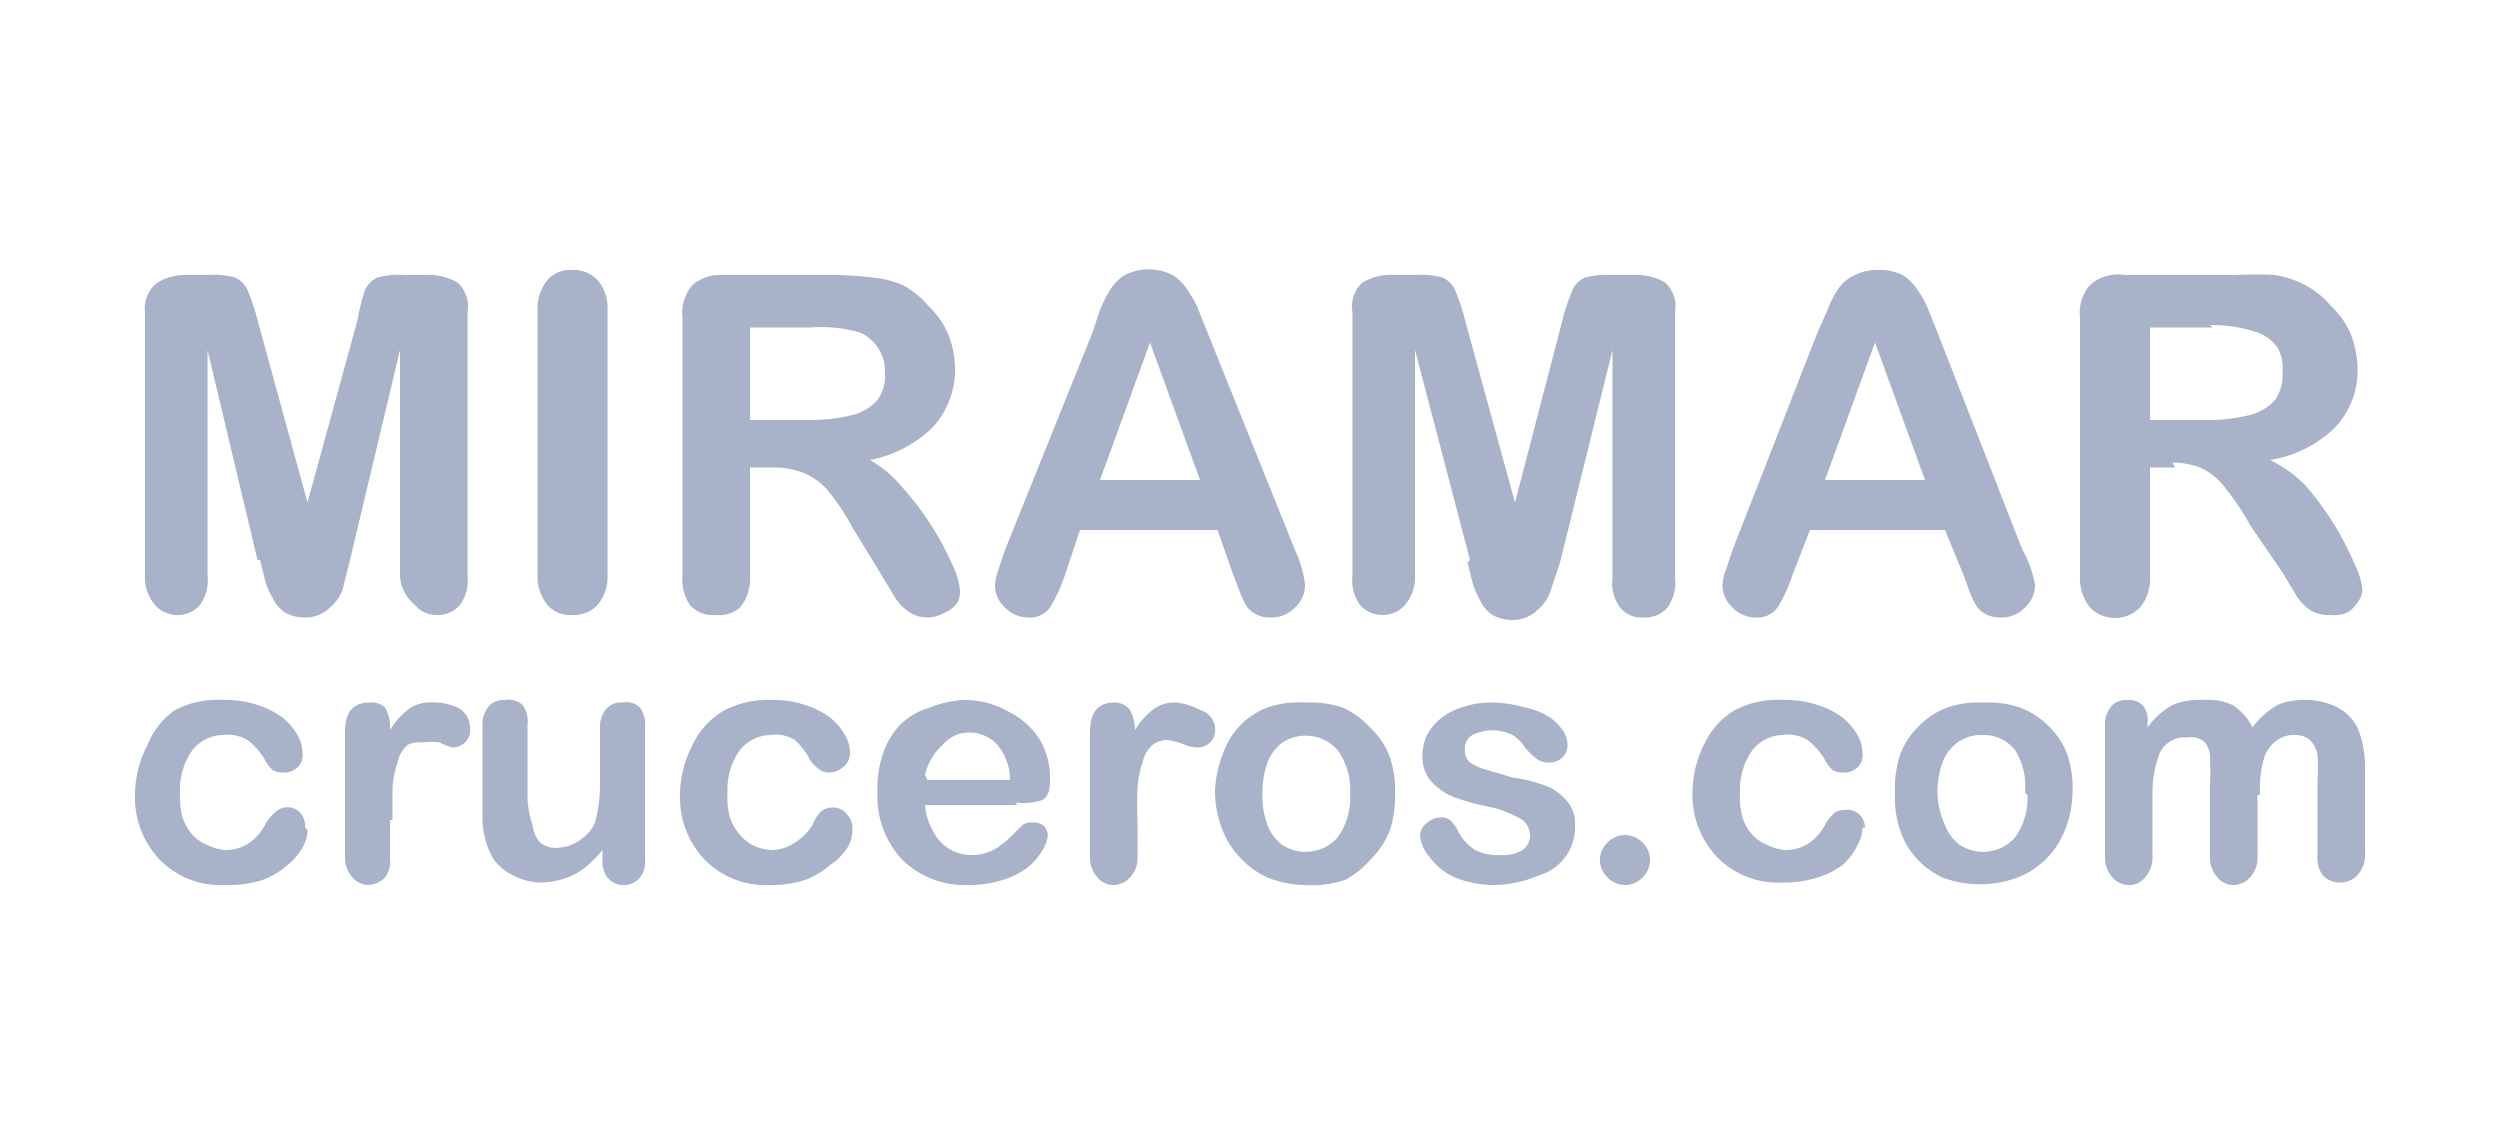 <svg xmlns="http://www.w3.org/2000/svg" viewBox="0 0 100 45"><path fill="#a8b2c9" d="M10.3 22.4 8.3 14V23a1.7 1.7 0 0 1-.3 1.2 1.2 1.2 0 0 1-1 .4 1.2 1.2 0 0 1-.8-.4 1.7 1.7 0 0 1-.4-1.2V12.5a1.3 1.3 0 0 1 .5-1.2 2.2 2.2 0 0 1 1.2-.3h.8a3.2 3.2 0 0 1 1.1.1 1 1 0 0 1 .5.5 8 8 0 0 1 .4 1.2l2 7.3 2-7.3a8 8 0 0 1 .3-1.2 1 1 0 0 1 .5-.5 3.3 3.3 0 0 1 1.1-.1h.8a2.3 2.3 0 0 1 1.3.3 1.3 1.3 0 0 1 .4 1.2V23a1.7 1.7 0 0 1-.3 1.2 1.2 1.2 0 0 1-1 .4 1.1 1.1 0 0 1-.8-.4A1.6 1.6 0 0 1 16 23V14L14 22.4l-.3 1.2a1.7 1.7 0 0 1-.5.7 1.4 1.4 0 0 1-1 .4 1.6 1.6 0 0 1-.8-.2 1.4 1.4 0 0 1-.5-.6 2.6 2.6 0 0 1-.3-.7l-.2-.8Zm11.2.6V12.4a1.8 1.8 0 0 1 .4-1.2 1.2 1.2 0 0 1 1-.4 1.3 1.3 0 0 1 1 .4 1.7 1.7 0 0 1 .4 1.2V23a1.7 1.7 0 0 1-.4 1.2 1.3 1.3 0 0 1-1 .4 1.2 1.2 0 0 1-1-.4 1.8 1.8 0 0 1-.4-1.2Zm9.4-4.3H30V23a1.8 1.8 0 0 1-.4 1.3 1.3 1.3 0 0 1-1 .3 1.2 1.2 0 0 1-1-.4 1.8 1.8 0 0 1-.3-1.2V12.7a1.7 1.7 0 0 1 .4-1.3 1.7 1.7 0 0 1 1.2-.4h4.4a13.7 13.7 0 0 1 1.6.1 3.9 3.9 0 0 1 1.2.3 3.4 3.4 0 0 1 1 .8 3.5 3.5 0 0 1 .8 1.1 3.8 3.8 0 0 1 .3 1.4 3.4 3.4 0 0 1-.9 2.4 4.9 4.9 0 0 1-2.5 1.3 4.8 4.8 0 0 1 1.3 1.1 11.8 11.8 0 0 1 2 3.1 3 3 0 0 1 .3 1 1 1 0 0 1-.1.5 1.1 1.1 0 0 1-.5.4 1.4 1.4 0 0 1-.7.2 1.3 1.3 0 0 1-.7-.2 2 2 0 0 1-.6-.6l-.6-1-1.1-1.8a9.6 9.6 0 0 0-1-1.5 2.6 2.6 0 0 0-1-.7 3.3 3.3 0 0 0-1.1-.2Zm1.6-5.6H30v3.7h2.4a7 7 0 0 0 1.7-.2 2 2 0 0 0 1-.6 1.7 1.7 0 0 0 .3-1.1 1.7 1.7 0 0 0-1-1.6 5.7 5.7 0 0 0-2-.2Zm16.8 9.8-.6-1.7h-5.5l-.6 1.8a6.5 6.5 0 0 1-.6 1.3 1 1 0 0 1-.9.4 1.3 1.3 0 0 1-.9-.4 1.2 1.2 0 0 1-.4-.9 1.9 1.9 0 0 1 .1-.5l.3-.9 3.5-8.7.3-.9a5 5 0 0 1 .4-.8 1.8 1.8 0 0 1 .6-.6 2.1 2.1 0 0 1 1.9 0 1.9 1.9 0 0 1 .6.6 4 4 0 0 1 .4.7l.4 1 3.5 8.7a4.5 4.5 0 0 1 .4 1.4 1.2 1.2 0 0 1-.4.9 1.3 1.3 0 0 1-1 .4 1.1 1.1 0 0 1-.5-.1 1.2 1.2 0 0 1-.4-.3 3.2 3.2 0 0 1-.3-.6l-.3-.8ZM44 19.2h4l-2-5.5Zm14.8 3.2L56.6 14V23a1.7 1.7 0 0 1-.4 1.2 1.2 1.2 0 0 1-.9.4 1.2 1.2 0 0 1-.9-.4 1.7 1.7 0 0 1-.3-1.2V12.5a1.3 1.3 0 0 1 .4-1.2 2.2 2.2 0 0 1 1.3-.3h.8a3.3 3.3 0 0 1 1.1.1 1 1 0 0 1 .5.5 7.8 7.8 0 0 1 .4 1.2l2 7.3 1.9-7.3a7.8 7.8 0 0 1 .4-1.2 1 1 0 0 1 .5-.5 3.3 3.3 0 0 1 1-.1h1a2.2 2.2 0 0 1 1.2.3 1.3 1.3 0 0 1 .4 1.2v10.6a1.7 1.7 0 0 1-.3 1.2 1.2 1.2 0 0 1-1 .4 1.1 1.1 0 0 1-.9-.4 1.7 1.7 0 0 1-.3-1.2V14l-2.1 8.5-.4 1.2a1.6 1.6 0 0 1-.5.7 1.4 1.4 0 0 1-1 .4 1.6 1.6 0 0 1-.8-.2 1.4 1.4 0 0 1-.5-.6 3 3 0 0 1-.3-.7l-.2-.8Zm19.7.5-.7-1.7h-5.4l-.7 1.8a6 6 0 0 1-.6 1.3 1 1 0 0 1-.9.4 1.3 1.3 0 0 1-.9-.4 1.2 1.2 0 0 1-.4-.9 1.6 1.6 0 0 1 .1-.5l.3-.9 3.4-8.7.4-.9a4 4 0 0 1 .4-.8 1.6 1.6 0 0 1 .7-.6 1.9 1.9 0 0 1 .9-.2 2 2 0 0 1 1 .2 1.8 1.8 0 0 1 .6.6 4 4 0 0 1 .4.7l.4 1 3.4 8.7a4.2 4.2 0 0 1 .5 1.4 1.2 1.2 0 0 1-.4.9 1.3 1.3 0 0 1-1 .4 1.2 1.2 0 0 1-.5-.1 1 1 0 0 1-.4-.3 2.7 2.7 0 0 1-.3-.6l-.3-.8ZM73 19.2h4l-2-5.5Zm14-.5h-1V23a1.8 1.8 0 0 1-.4 1.3 1.4 1.4 0 0 1-2 0 1.9 1.9 0 0 1-.4-1.3V12.7a1.7 1.7 0 0 1 .4-1.3A1.7 1.7 0 0 1 85 11h4.4a13.8 13.8 0 0 1 1.6 0 3.9 3.9 0 0 1 1.2.4 3.3 3.3 0 0 1 1 .8 3.3 3.3 0 0 1 .8 1.1 3.8 3.8 0 0 1 .3 1.4 3.3 3.3 0 0 1-.9 2.4 4.8 4.8 0 0 1-2.6 1.3 5.1 5.1 0 0 1 1.4 1 11.8 11.8 0 0 1 2 3.2 3 3 0 0 1 .3 1 1 1 0 0 1-.2.5 1.3 1.3 0 0 1-.4.4 1.4 1.4 0 0 1-.7.1 1.4 1.4 0 0 1-.8-.2 2.1 2.1 0 0 1-.5-.5l-.6-1L90 21a10.3 10.3 0 0 0-1-1.5 2.6 2.6 0 0 0-1-.8 3.4 3.4 0 0 0-1.1-.2Zm1.5-5.6H86v3.7h2.4a7 7 0 0 0 1.6-.2 2 2 0 0 0 1-.6 1.7 1.7 0 0 0 .3-1.1 1.7 1.7 0 0 0-.2-1 1.7 1.7 0 0 0-.8-.6 5.8 5.8 0 0 0-1.9-.3ZM12.3 33.2a1.4 1.4 0 0 1-.2.7 2.3 2.3 0 0 1-.6.7 3.2 3.2 0 0 1-1 .6 4.4 4.4 0 0 1-1.5.2 3.4 3.4 0 0 1-2.6-1 3.6 3.6 0 0 1-1-2.6 4.3 4.3 0 0 1 .5-2A3.1 3.1 0 0 1 7 28.4a3.8 3.8 0 0 1 2-.4 3.8 3.8 0 0 1 1.3.2 3.5 3.5 0 0 1 1 .5 2.5 2.5 0 0 1 .6.7 1.4 1.4 0 0 1 .2.7.7.7 0 0 1-.2.6.8.8 0 0 1-.6.2.7.7 0 0 1-.4-.1 1.6 1.6 0 0 1-.3-.4 2.8 2.8 0 0 0-.7-.8 1.6 1.6 0 0 0-1-.2 1.6 1.6 0 0 0-1.2.6 2.7 2.7 0 0 0-.5 1.7 3.4 3.4 0 0 0 .1 1 2.2 2.2 0 0 0 .4.7 1.7 1.7 0 0 0 .6.4 1.8 1.8 0 0 0 .7.2 1.7 1.7 0 0 0 1-.3 2.2 2.2 0 0 0 .6-.7 1.6 1.6 0 0 1 .4-.5.7.7 0 0 1 1 0 .8.8 0 0 1 .2.6Zm3.3-.4v1.5a1.1 1.1 0 0 1-.2.8 1 1 0 0 1-.7.3.9.9 0 0 1-.6-.3 1.2 1.2 0 0 1-.3-.8v-5c0-.8.3-1.2 1-1.2a.8.8 0 0 1 .6.2 1.6 1.6 0 0 1 .2.9 3.2 3.2 0 0 1 .7-.8 1.4 1.4 0 0 1 .8-.3 2.5 2.5 0 0 1 1.2.2.9.9 0 0 1 .5.8.7.7 0 0 1-.2.6.7.7 0 0 1-.5.2 1.9 1.9 0 0 1-.5-.2 2.5 2.5 0 0 0-.7 0 1 1 0 0 0-.6.1 1.3 1.3 0 0 0-.4.7 4 4 0 0 0-.2 1v1.3Zm8.5 1.6V34a4.4 4.4 0 0 1-.7.7 2.5 2.5 0 0 1-.7.4 3.2 3.2 0 0 1-1 .2 2.4 2.4 0 0 1-1.2-.3 2 2 0 0 1-.8-.7 3.4 3.4 0 0 1-.4-1.7v-3.6a1.1 1.1 0 0 1 .3-.8.8.8 0 0 1 .6-.2.8.8 0 0 1 .7.2 1.1 1.1 0 0 1 .2.8V32a4.4 4.4 0 0 0 .2 1 1.3 1.3 0 0 0 .3.7 1 1 0 0 0 .8.2 1.5 1.5 0 0 0 .8-.3 1.6 1.6 0 0 0 .6-.7 5.7 5.7 0 0 0 .2-1.6v-2.2a1.1 1.1 0 0 1 .3-.8.8.8 0 0 1 .6-.2.8.8 0 0 1 .7.2 1.2 1.2 0 0 1 .2.8v5.3a1 1 0 0 1-.2.7.8.8 0 0 1-.6.3.8.8 0 0 1-.7-.3 1 1 0 0 1-.2-.7Zm10-1.2a1.4 1.4 0 0 1-.2.7 2.3 2.3 0 0 1-.7.7 3.2 3.2 0 0 1-1 .6 4.4 4.4 0 0 1-1.4.2 3.4 3.4 0 0 1-2.6-1 3.6 3.6 0 0 1-1-2.6 4.4 4.4 0 0 1 .5-2 3.1 3.1 0 0 1 1.3-1.4 3.8 3.8 0 0 1 1.9-.4 3.8 3.8 0 0 1 1.3.2 3.3 3.3 0 0 1 1 .5 2.5 2.5 0 0 1 .6.7 1.4 1.4 0 0 1 .2.7.7.7 0 0 1-.3.6.8.8 0 0 1-.5.2.7.7 0 0 1-.4-.1 1.6 1.6 0 0 1-.4-.4 2.8 2.8 0 0 0-.6-.8 1.5 1.5 0 0 0-1-.2 1.6 1.6 0 0 0-1.2.6 2.7 2.7 0 0 0-.5 1.7 3 3 0 0 0 .1 1 2 2 0 0 0 .4.7 1.7 1.7 0 0 0 .5.4 1.8 1.8 0 0 0 .8.2 1.7 1.7 0 0 0 .9-.3 2.2 2.2 0 0 0 .7-.7 1.6 1.6 0 0 1 .3-.5.7.7 0 0 1 .5-.2.7.7 0 0 1 .6.3.8.8 0 0 1 .2.5Zm6.6-1H37a2.4 2.4 0 0 0 .3 1 1.7 1.7 0 0 0 1.5 1 1.9 1.9 0 0 0 1.1-.3 5.5 5.5 0 0 0 .5-.4l.5-.5a.6.6 0 0 1 .4-.1.6.6 0 0 1 .4.1.5.5 0 0 1 .2.5 1.2 1.2 0 0 1-.2.5 2.3 2.3 0 0 1-.6.7 3.1 3.1 0 0 1-1 .5 4.3 4.3 0 0 1-1.3.2 3.6 3.6 0 0 1-2.7-1 3.7 3.7 0 0 1-1-2.7 4.4 4.4 0 0 1 .2-1.5 3.1 3.1 0 0 1 .7-1.2 2.8 2.8 0 0 1 1.2-.7 4 4 0 0 1 1.4-.3 3.5 3.5 0 0 1 1.8.5 3 3 0 0 1 1.2 1.1A3 3 0 0 1 42 31c0 .5 0 .8-.3 1a2.4 2.4 0 0 1-1.1.1Zm-3.6-1h3.3a2.2 2.2 0 0 0-.5-1.4 1.5 1.5 0 0 0-1.1-.5 1.4 1.4 0 0 0-1.1.5A2.3 2.3 0 0 0 37 31Zm8.4 1.6v1.5a1.1 1.1 0 0 1-.3.8.9.9 0 0 1-.7.3.8.8 0 0 1-.6-.3 1.2 1.2 0 0 1-.3-.8v-5c0-.8.3-1.2 1-1.2a.8.8 0 0 1 .6.3 1.7 1.7 0 0 1 .2.8 3 3 0 0 1 .7-.8 1.4 1.4 0 0 1 .9-.3 2.4 2.4 0 0 1 1 .3.8.8 0 0 1 .6.7.7.7 0 0 1-.2.6.7.7 0 0 1-.5.2 2 2 0 0 1-.5-.1 2.6 2.6 0 0 0-.7-.2 1 1 0 0 0-.6.2 1.3 1.3 0 0 0-.4.7 4 4 0 0 0-.2 1 13.7 13.7 0 0 0 0 1.3Zm10.3-1a4.5 4.5 0 0 1-.2 1.4 3.4 3.4 0 0 1-.8 1.2 3.4 3.4 0 0 1-1 .8 4.2 4.2 0 0 1-1.6.2 4.1 4.1 0 0 1-1.5-.3 3.2 3.2 0 0 1-1-.7 3.3 3.3 0 0 1-.8-1.2 4.3 4.3 0 0 1-.3-1.5 4.3 4.3 0 0 1 .3-1.5 3 3 0 0 1 1.8-1.9 3.9 3.9 0 0 1 1.5-.2 4.2 4.2 0 0 1 1.5.2 3.3 3.3 0 0 1 1.1.8 3 3 0 0 1 .8 1.2 4.1 4.1 0 0 1 .2 1.4Zm-1.8 0a2.7 2.7 0 0 0-.5-1.8 1.7 1.7 0 0 0-2.2-.3 1.8 1.8 0 0 0-.6.8 3.4 3.4 0 0 0-.2 1.2 3.2 3.2 0 0 0 .2 1.3 1.7 1.7 0 0 0 .6.8 1.7 1.7 0 0 0 2.2-.3 2.7 2.7 0 0 0 .5-1.8Zm9 1.2a2 2 0 0 1-1.4 2 4.8 4.8 0 0 1-1.8.4 4.2 4.2 0 0 1-1.6-.3 2.5 2.5 0 0 1-1-.8 1.5 1.5 0 0 1-.4-.9.7.7 0 0 1 .3-.5.8.8 0 0 1 .5-.2.6.6 0 0 1 .4.1 1.4 1.4 0 0 1 .3.4 2 2 0 0 0 .7.8 2 2 0 0 0 1 .2 1.5 1.5 0 0 0 .9-.2.7.7 0 0 0 .3-.6.8.8 0 0 0-.3-.6 4.6 4.6 0 0 0-1.2-.5 9.3 9.3 0 0 1-1.5-.4 2.4 2.4 0 0 1-1-.7 1.5 1.5 0 0 1-.3-1 1.8 1.8 0 0 1 .3-1 2.3 2.3 0 0 1 1-.8 3.6 3.6 0 0 1 1.5-.3 5 5 0 0 1 1.3.2 2.8 2.8 0 0 1 1 .4 2 2 0 0 1 .5.5 1 1 0 0 1 .2.6.7.7 0 0 1-.2.5.8.8 0 0 1-.6.2.8.8 0 0 1-.5-.2 3 3 0 0 1-.4-.4 1.6 1.6 0 0 0-.5-.5 1.8 1.8 0 0 0-1.6 0 .6.6 0 0 0-.3.6.6.6 0 0 0 .2.5 2 2 0 0 0 .7.3l1 .3a6.1 6.1 0 0 1 1.5.4 2.3 2.3 0 0 1 .8.7 1.4 1.4 0 0 1 .2.8Zm2 2.4a1 1 0 0 1-.7-.3 1 1 0 0 1-.3-.8 1 1 0 0 1 .3-.6 1 1 0 0 1 .7-.3 1 1 0 0 1 .7.3 1 1 0 0 1 .3.6 1 1 0 0 1-.3.8 1 1 0 0 1-.6.3Zm9.5-2.3a1.4 1.4 0 0 1-.2.7 2.3 2.3 0 0 1-.6.8 3.2 3.2 0 0 1-1 .5 4.4 4.4 0 0 1-1.4.2 3.4 3.4 0 0 1-2.6-1 3.6 3.6 0 0 1-1-2.6 4.4 4.4 0 0 1 .5-2 3.1 3.1 0 0 1 1.2-1.3 3.8 3.8 0 0 1 2-.4 3.8 3.8 0 0 1 1.3.2 3.3 3.3 0 0 1 1 .5 2.5 2.5 0 0 1 .6.7 1.4 1.4 0 0 1 .2.7.7.7 0 0 1-.2.6.8.8 0 0 1-.6.2.7.7 0 0 1-.4-.1 1.6 1.6 0 0 1-.3-.4 2.8 2.8 0 0 0-.7-.8 1.5 1.5 0 0 0-1-.2 1.6 1.6 0 0 0-1.2.6 2.7 2.7 0 0 0-.5 1.7 3 3 0 0 0 .1 1 2 2 0 0 0 .4.7 1.7 1.7 0 0 0 .6.4 1.8 1.8 0 0 0 .7.2 1.7 1.7 0 0 0 1-.3 2.2 2.2 0 0 0 .6-.7 1.6 1.6 0 0 1 .4-.5.7.7 0 0 1 .4-.1.7.7 0 0 1 .6.2.8.8 0 0 1 .2.5Zm8.4-1.4a4.2 4.2 0 0 1-.3 1.5 3.4 3.4 0 0 1-.7 1.1 3.3 3.3 0 0 1-1.2.8 4.3 4.3 0 0 1-3 0 3.2 3.2 0 0 1-1.7-1.9 4.1 4.1 0 0 1-.2-1.5 4.3 4.3 0 0 1 .2-1.5 3 3 0 0 1 .7-1.1 3.1 3.1 0 0 1 1.2-.8 3.9 3.9 0 0 1 1.4-.2 4.2 4.2 0 0 1 1.5.2 3.3 3.3 0 0 1 1.2.8 3 3 0 0 1 .7 1.1 4.2 4.2 0 0 1 .2 1.5Zm-1.9 0a2.7 2.7 0 0 0-.4-1.7 1.6 1.6 0 0 0-1.3-.6 1.6 1.6 0 0 0-1 .3 1.8 1.8 0 0 0-.6.8 3.4 3.4 0 0 0-.2 1.2 3.2 3.2 0 0 0 .3 1.3 1.7 1.7 0 0 0 .6.8 1.7 1.7 0 0 0 2.2-.3 2.7 2.7 0 0 0 .5-1.7Zm9.3.1v2.4a1.2 1.2 0 0 1-.3.9.9.9 0 0 1-.7.3.8.8 0 0 1-.6-.3 1.2 1.2 0 0 1-.3-.9v-2.8a9.3 9.3 0 0 0 0-1 1 1 0 0 0-.2-.7.8.8 0 0 0-.7-.2 1.1 1.1 0 0 0-1.1.6 4.3 4.3 0 0 0-.3 1.7v2.5a1.2 1.2 0 0 1-.3.8.8.8 0 0 1-.7.3.9.9 0 0 1-.6-.3 1.2 1.2 0 0 1-.3-.8V29a1.1 1.1 0 0 1 .3-.8.8.8 0 0 1 .6-.2.8.8 0 0 1 .6.2.9.9 0 0 1 .2.7v.2a3 3 0 0 1 1-.9 2.7 2.7 0 0 1 1.2-.2 2.4 2.4 0 0 1 1.2.2 2.2 2.2 0 0 1 .8.9 3.2 3.2 0 0 1 1-.9 2.6 2.6 0 0 1 1.1-.2 2.7 2.7 0 0 1 1.3.3 1.9 1.9 0 0 1 .8.8 4 4 0 0 1 .3 1.5v3.5a1.2 1.2 0 0 1-.3.9.9.9 0 0 1-.7.3.9.9 0 0 1-.7-.3 1.2 1.2 0 0 1-.2-.8v-3a7.6 7.6 0 0 0 0-1 1.1 1.1 0 0 0-.3-.6.9.9 0 0 0-.6-.2 1.1 1.1 0 0 0-.7.2 1.4 1.4 0 0 0-.5.6 4.5 4.5 0 0 0-.2 1.6Z"/></svg>